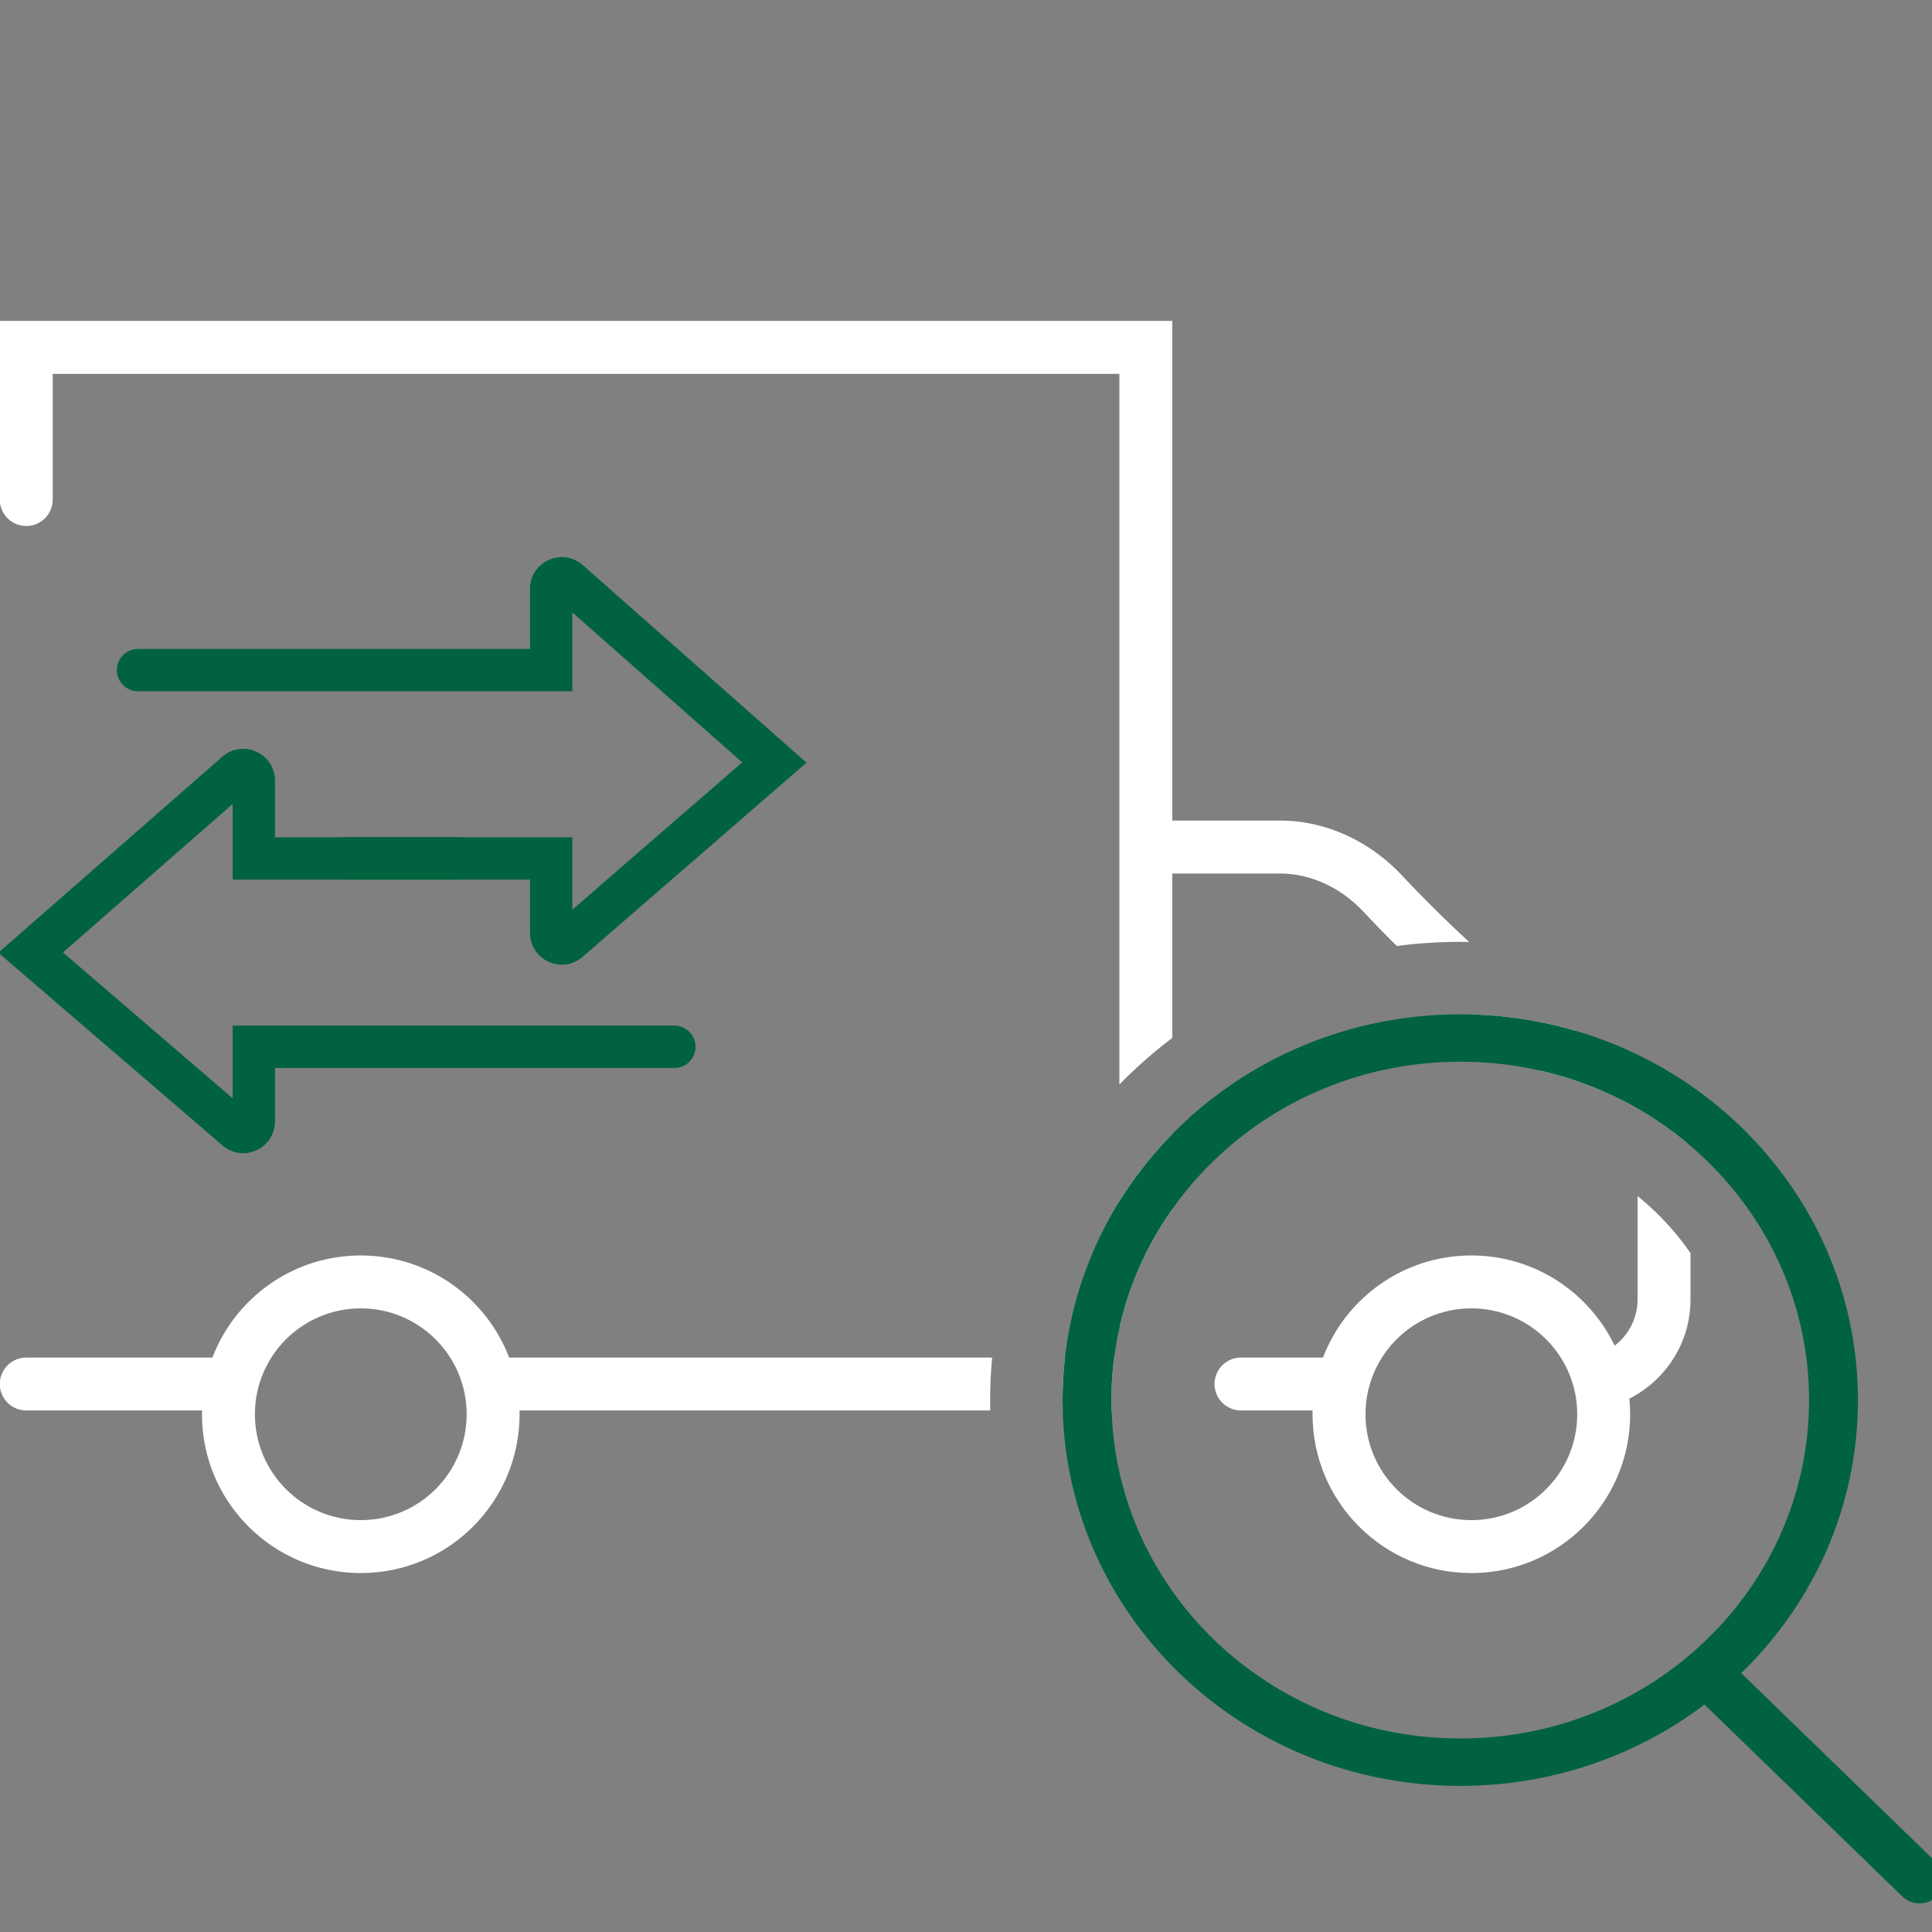 <svg width="80" height="80" viewBox="0 0 80 80" fill="none" xmlns="http://www.w3.org/2000/svg">
<rect x="0" y="0" width="80" height="80" fill="#808080" stroke="none"/>
<g clip-path="url(#clip0_11924_2407)">
<path fill-rule="evenodd" clip-rule="evenodd" d="M9.215 47.431C10.068 48.163 11.387 47.558 11.387 46.433L11.387 44.221L27.924 44.221C28.408 44.221 28.801 43.829 28.801 43.344C28.801 42.86 28.408 42.468 27.924 42.468L9.634 42.468L9.634 45.478L2.607 39.439L9.634 33.29L9.634 36.423L19.03 36.423C19.514 36.423 19.907 36.03 19.907 35.546C19.907 35.062 19.514 34.669 19.03 34.669L11.387 34.669L11.387 32.324C11.387 31.194 10.056 30.59 9.206 31.334L-0.069 39.451L9.215 47.431Z" fill="#01623F"/>
<path fill-rule="evenodd" clip-rule="evenodd" d="M24.123 39.622C23.271 40.36 21.946 39.755 21.946 38.628L21.946 36.422L14.267 36.422C13.782 36.422 13.39 36.029 13.39 35.545C13.39 35.061 13.782 34.668 14.267 34.668L23.699 34.668L23.699 37.668L30.733 31.568L23.699 25.358L23.699 28.623L5.716 28.623C5.231 28.623 4.839 28.231 4.839 27.746C4.839 27.262 5.231 26.87 5.716 26.87L21.946 26.87L21.946 24.386C21.946 23.253 23.282 22.65 24.131 23.4L33.395 31.58L24.123 39.622Z" fill="#01623F"/>
<path fill-rule="evenodd" clip-rule="evenodd" d="M-0.008 13.289H48.542V33.978H53.002C54.958 33.978 56.765 34.874 58.051 36.248C58.759 37.004 59.69 37.949 60.833 39.003C60.711 39.001 60.589 39 60.466 39C59.576 39 58.699 39.059 57.838 39.172C57.311 38.65 56.848 38.17 56.451 37.746C55.527 36.76 54.279 36.17 53.002 36.17H48.542V42.977C47.763 43.566 47.03 44.211 46.351 44.907V15.481H2.183V20.685C2.183 21.29 1.693 21.781 1.087 21.781C0.482 21.781 -0.008 21.29 -0.008 20.685V13.289ZM41.082 56.213H21.083C20.138 53.741 17.743 51.986 14.939 51.986C12.135 51.986 9.74 53.741 8.795 56.213H1.087C0.482 56.213 -0.008 56.704 -0.008 57.309C-0.008 57.914 0.482 58.405 1.087 58.405H8.365C8.364 58.457 8.363 58.509 8.363 58.561C8.363 62.193 11.307 65.137 14.939 65.137C18.571 65.137 21.515 62.193 21.515 58.561C21.515 58.509 21.514 58.457 21.513 58.405H41.005C41.002 58.262 41 58.119 41 57.975C41 57.38 41.028 56.793 41.082 56.213ZM44.006 58.405C44.002 58.262 44 58.119 44 57.975C44 57.379 44.034 56.792 44.099 56.213H46.136C46.062 56.79 46.023 57.378 46.023 57.975C46.023 58.119 46.026 58.262 46.03 58.405H44.006ZM65.213 42.674C63.844 42.275 62.4 42.044 60.906 42.006C61.776 42.755 62.732 43.538 63.773 44.332C66.053 44.85 68.125 45.892 69.847 47.32C69.552 46.21 68.851 45.242 67.893 44.595C66.945 43.955 66.051 43.311 65.213 42.674ZM70 51.888C69.391 51.004 68.652 50.208 67.808 49.527V53.804C67.808 54.586 67.436 55.281 66.858 55.721C65.798 53.511 63.54 51.986 60.925 51.986C58.121 51.986 55.727 53.741 54.782 56.213H51.387C50.782 56.213 50.291 56.704 50.291 57.309C50.291 57.914 50.782 58.405 51.387 58.405H54.352C54.35 58.457 54.35 58.509 54.35 58.561C54.35 62.193 57.294 65.137 60.925 65.137C64.557 65.137 67.501 62.193 67.501 58.561C67.501 58.343 67.49 58.126 67.469 57.913C68.971 57.156 70 55.6 70 53.804V51.888ZM48.542 50.066V46.958C47.712 47.804 46.976 48.738 46.351 49.745V54.995C46.752 53.2 47.507 51.532 48.542 50.066ZM19.323 58.561C19.323 60.982 17.36 62.945 14.939 62.945C12.518 62.945 10.555 60.982 10.555 58.561C10.555 56.14 12.518 54.177 14.939 54.177C17.36 54.177 19.323 56.14 19.323 58.561ZM60.925 62.945C63.346 62.945 65.309 60.982 65.309 58.561C65.309 56.14 63.346 54.177 60.925 54.177C58.504 54.177 56.542 56.14 56.542 58.561C56.542 60.982 58.504 62.945 60.925 62.945Z" fill="white"/>
<path fill-rule="evenodd" clip-rule="evenodd" d="M74.909 57.975C74.909 65.713 68.443 71.987 60.466 71.987C52.49 71.987 46.023 65.713 46.023 57.975C46.023 50.236 52.49 43.963 60.466 43.963C68.443 43.963 74.909 50.236 74.909 57.975ZM72.1 69.28C75.085 66.388 76.933 62.391 76.933 57.975C76.933 49.152 69.56 42 60.466 42C51.372 42 44 49.152 44 57.975C44 66.797 51.372 73.95 60.466 73.95C64.279 73.95 67.789 72.692 70.58 70.582L78.769 78.526C79.165 78.91 79.805 78.91 80.2 78.526C80.595 78.143 80.595 77.522 80.2 77.138L72.1 69.28Z" fill="#01623F"/>
</g>
<defs>
<clipPath id="clip0_11924_2407">
<rect width="80" height="80" fill="white"/>
</clipPath>
</defs>
</svg>
